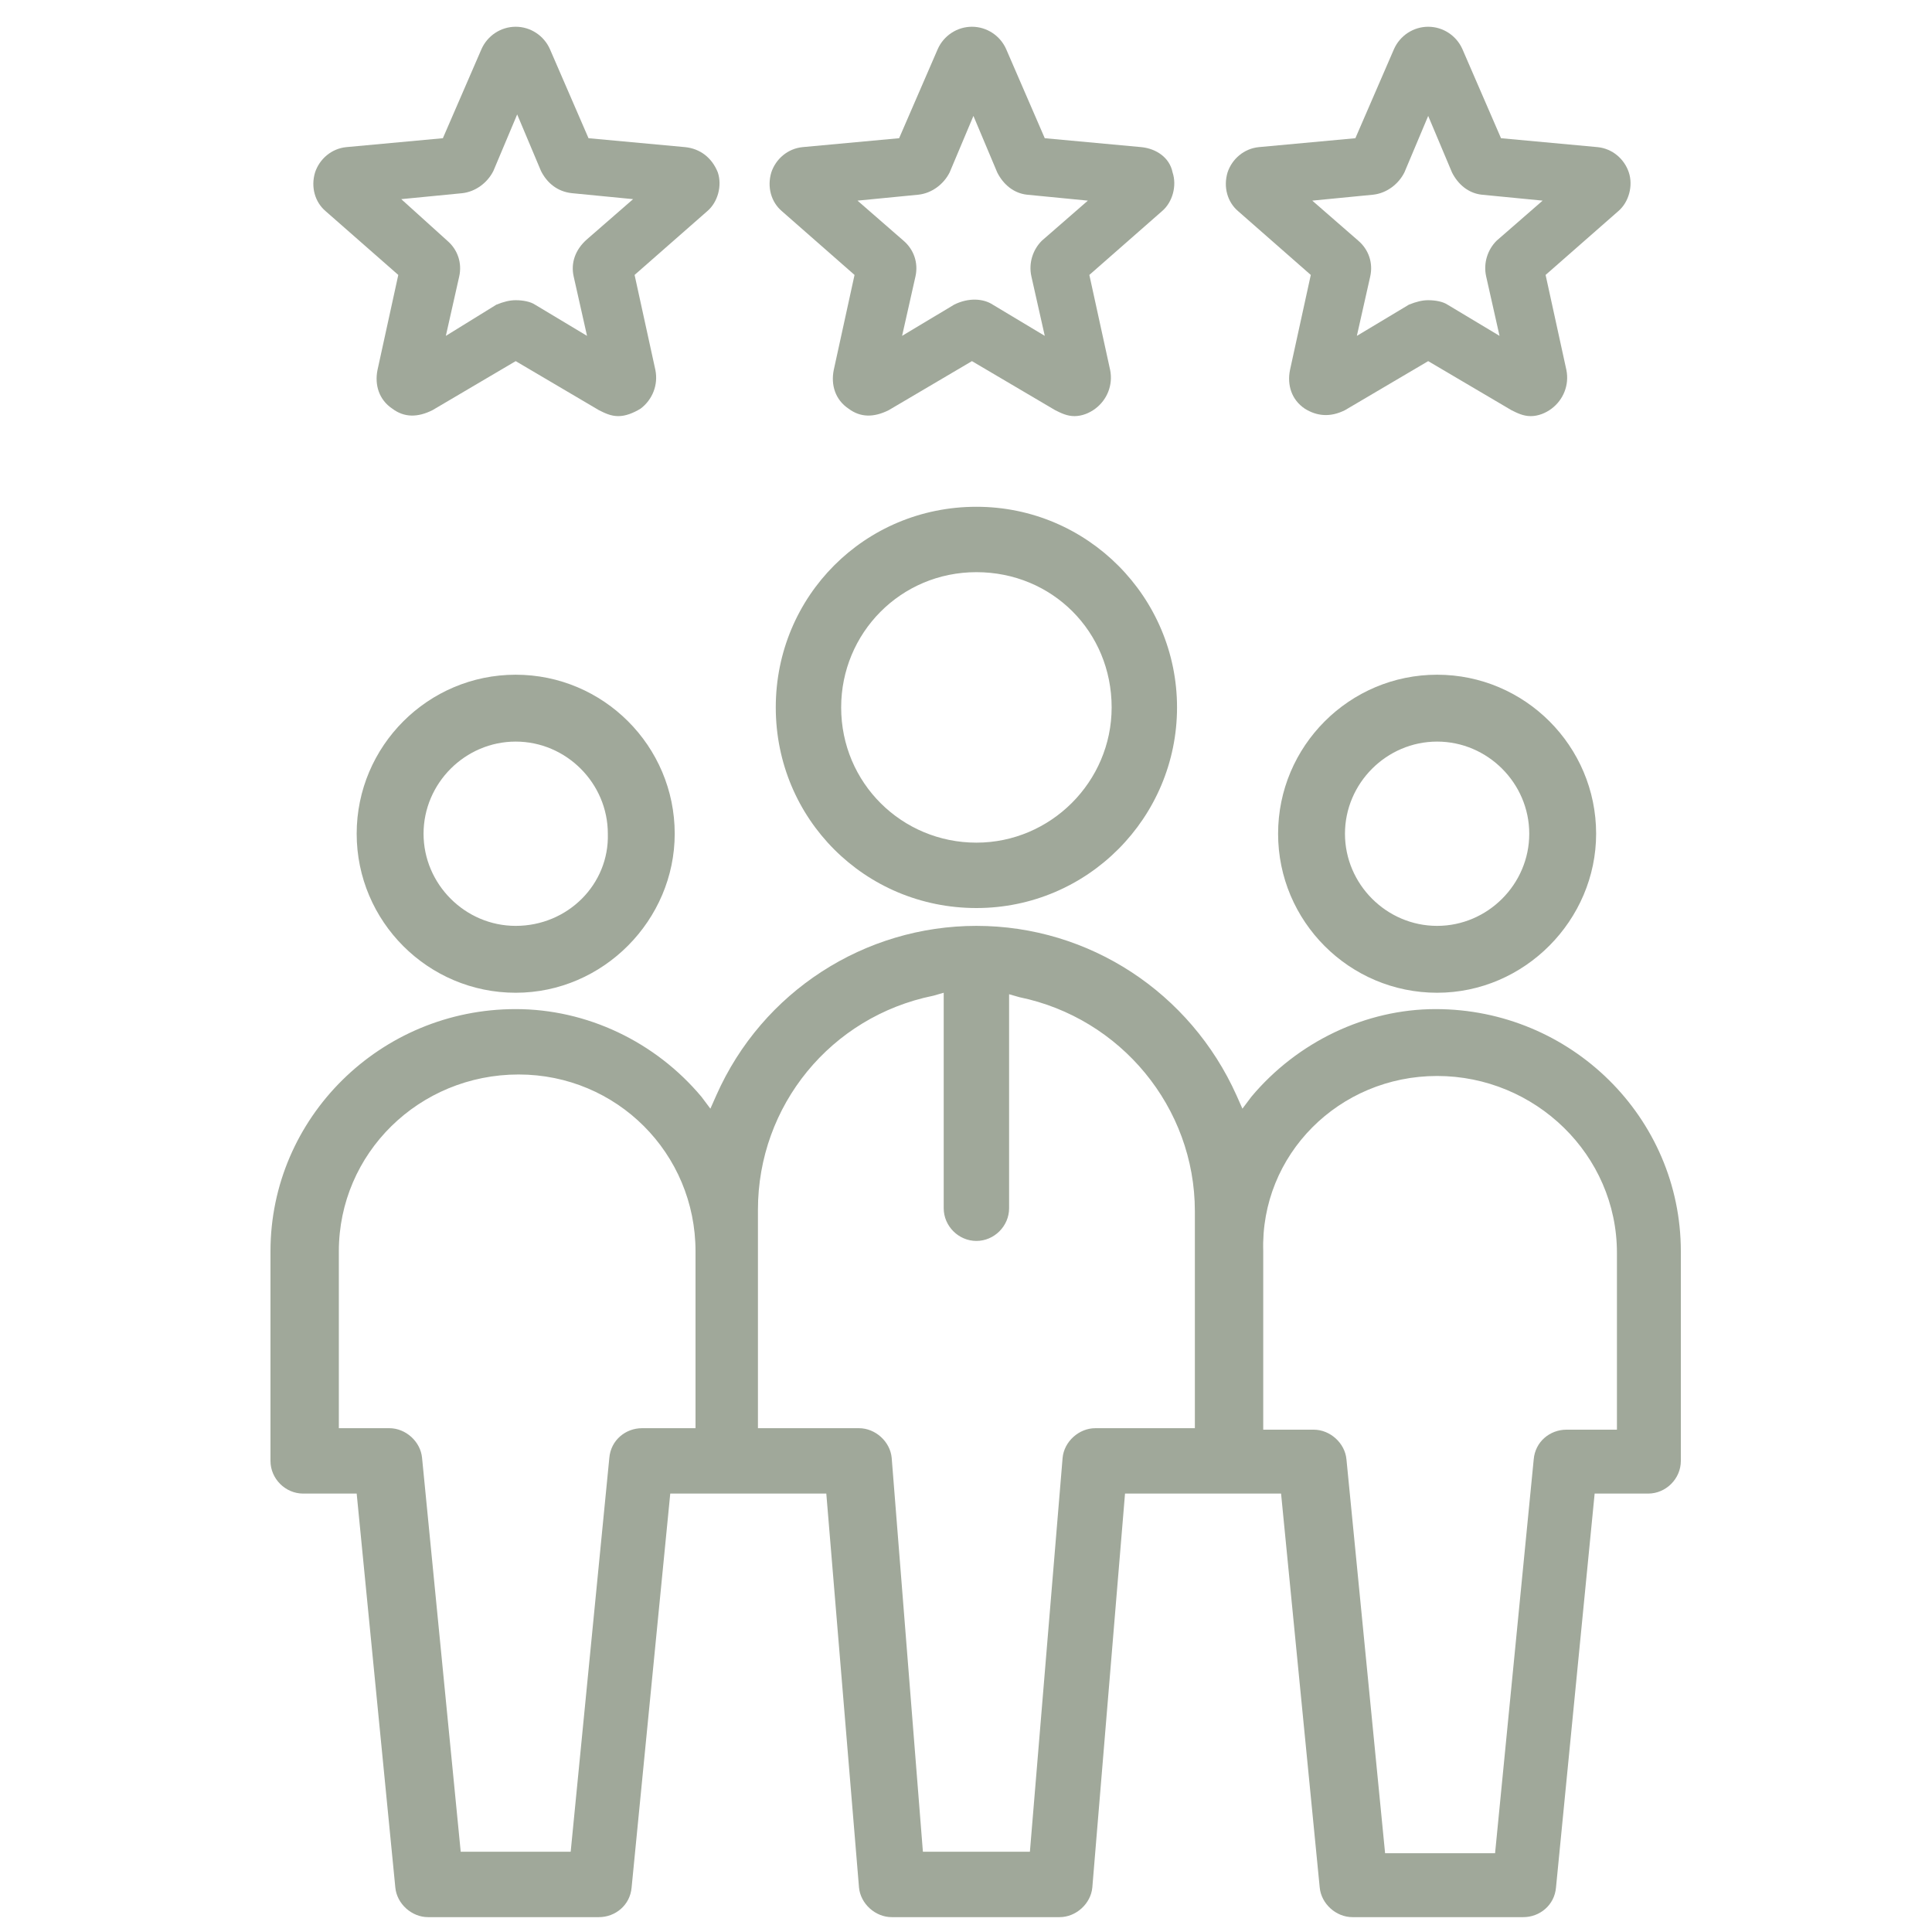 <?xml version="1.0" encoding="utf-8"?>
<!-- Generator: Adobe Illustrator 28.0.0, SVG Export Plug-In . SVG Version: 6.00 Build 0)  -->
<svg version="1.1" id="Layer_1" xmlns="http://www.w3.org/2000/svg" xmlns:xlink="http://www.w3.org/1999/xlink" x="0px" y="0px"
	 viewBox="0 0 130 130" style="enable-background:new 0 0 130 130;" xml:space="preserve">
<style type="text/css">
	.st0{fill:#A0A89A;}
</style>
<g>
	<path class="st0" d="M76.8,9.9l-6.5-0.6l-2.6-6c-0.4-0.9-1.3-1.5-2.3-1.5s-1.9,0.6-2.3,1.5l-2.6,6L54,9.9c-1,0.1-1.8,0.8-2.1,1.7
		c-0.3,1,0,2,0.7,2.6l4.9,4.3l-1.4,6.4c-0.2,1,0.1,2,1,2.6c0.8,0.6,1.7,0.6,2.7,0.1l5.6-3.3l5.6,3.3c0.4,0.2,0.8,0.4,1.3,0.4
		s1-0.2,1.4-0.5c0.8-0.6,1.2-1.6,1-2.6l-1.4-6.4l4.9-4.3c0.7-0.6,1-1.7,0.7-2.6C78.7,10.6,77.8,10,76.8,9.9z M69.4,18.6l0.9,4
		l-3.5-2.1c-0.6-0.4-1.6-0.5-2.6,0l-3.5,2.1l0.9-4c0.2-0.9-0.1-1.8-0.8-2.4l-3.1-2.7l4.1-0.4c0.9-0.1,1.7-0.7,2.1-1.5l1.6-3.8
		l1.6,3.8c0.4,0.8,1.1,1.4,2,1.5l4.1,0.4l-3.1,2.7C69.5,16.8,69.2,17.7,69.4,18.6z"/>
	<path class="st0" d="M46.1,9.9l-6.5-0.6l-2.6-6c-0.4-0.9-1.3-1.5-2.3-1.5s-1.9,0.6-2.3,1.5l-2.6,6l-6.5,0.6c-1,0.1-1.8,0.8-2.1,1.7
		c-0.3,1,0,2,0.7,2.6l4.9,4.3l-1.4,6.4c-0.2,1,0.1,2,1,2.6c0.8,0.6,1.7,0.6,2.7,0.1l5.6-3.3l5.6,3.3c0.4,0.2,0.8,0.4,1.3,0.4
		s1-0.2,1.5-0.5c0.8-0.6,1.2-1.6,1-2.6l-1.4-6.4l4.9-4.3c0.7-0.6,1-1.7,0.7-2.6C47.9,10.6,47.1,10,46.1,9.9z M38.6,18.6l0.9,4
		L36,20.5c-0.3-0.2-0.8-0.3-1.3-0.3c-0.4,0-0.8,0.1-1.3,0.3L30,22.6l0.9-4c0.2-0.9-0.1-1.8-0.8-2.4L27,13.4l4.1-0.4
		c0.9-0.1,1.7-0.7,2.1-1.5l1.6-3.8l1.6,3.8c0.4,0.8,1.1,1.4,2.1,1.5l4.1,0.4l-3.1,2.7C38.7,16.8,38.4,17.7,38.6,18.6z"/>
	<path class="st0" d="M109.6,11.6c-0.3-0.9-1.1-1.6-2.1-1.7L101,9.3l-2.6-6c-0.4-0.9-1.3-1.5-2.3-1.5s-1.9,0.6-2.3,1.5l-2.6,6
		l-6.5,0.6c-1,0.1-1.8,0.8-2.1,1.7c-0.3,1,0,2,0.7,2.6l4.9,4.3l-1.4,6.4c-0.2,1,0.1,2,1,2.6c0.8,0.5,1.7,0.6,2.7,0.1l5.6-3.3
		l5.6,3.3c0.4,0.2,0.8,0.4,1.3,0.4s1-0.2,1.4-0.5c0.8-0.6,1.2-1.6,1-2.6l-1.4-6.4l4.9-4.3C109.6,13.6,109.9,12.5,109.6,11.6z
		 M100,18.6l0.9,4l-3.5-2.1c-0.3-0.2-0.8-0.3-1.3-0.3c-0.4,0-0.8,0.1-1.3,0.3l-3.5,2.1l0.9-4c0.2-0.9-0.1-1.8-0.8-2.4l-3.1-2.7
		l4.1-0.4c0.9-0.1,1.7-0.7,2.1-1.5l1.6-3.8l1.6,3.8c0.4,0.8,1.1,1.4,2,1.5l4.1,0.4l-3.1,2.7C100.1,16.8,99.8,17.7,100,18.6z"/>
</g>
<path class="st0" d="M45.4,56.1c0-5.9-4.8-10.7-10.7-10.7S24,50.2,24,56.1s4.8,10.7,10.7,10.7S45.4,61.9,45.4,56.1z M34.7,62.3
	c-3.4,0-6.2-2.8-6.2-6.2s2.8-6.2,6.2-6.2s6.2,2.8,6.2,6.2C41,59.5,38.2,62.3,34.7,62.3z"/>
<path class="st0" d="M107.4,56.1c0-5.9-4.8-10.7-10.7-10.7S86,50.2,86,56.1s4.8,10.7,10.7,10.7S107.4,61.9,107.4,56.1z M96.7,62.3
	c-3.4,0-6.2-2.8-6.2-6.2s2.8-6.2,6.2-6.2c3.4,0,6.2,2.8,6.2,6.2C102.9,59.5,100.1,62.3,96.7,62.3z"/>
<path class="st0" d="M84.2,73.8l-0.6,0.8l-0.4-0.9c-3.1-6.9-9.9-11.4-17.5-11.4c-7.5,0-14.4,4.4-17.5,11.4l-0.4,0.9l-0.6-0.8
	c-3.1-3.7-7.7-5.9-12.5-5.9c-9.1,0-16.5,7.3-16.5,16.3v14.1c0,1.2,1,2.2,2.2,2.2H24l2.6,26.5c0.1,1.1,1.1,2,2.2,2h11.5
	c1.1,0,2.1-0.8,2.2-2l2.6-26.5h10.5l2.2,26.5c0.1,1.1,1.1,2,2.2,2h11.3c1.1,0,2.1-0.9,2.2-2l2.2-26.5h10.5l2.6,26.5
	c0.1,1.1,1.1,2,2.2,2h11.5c1.1,0,2.1-0.8,2.2-2l2.6-26.5h3.6c1.2,0,2.2-1,2.2-2.2V84.2c0-9-7.4-16.3-16.5-16.3
	C91.9,67.9,87.3,70.1,84.2,73.8z M46.6,96.1h-3.4c-1.1,0-2.1,0.8-2.2,2l-2.6,26.5H31l-2.6-26.5c-0.1-1.1-1.1-2-2.2-2h-3.4V84.2
	c0-6.6,5.4-11.9,12.1-11.9c6.6,0,11.9,5.3,11.9,11.9v11.9H46.6z M80.4,96.1h-6.7c-1.1,0-2.1,0.9-2.2,2l-2.2,26.5h-7.2L60,98.1
	c-0.1-1.1-1.1-2-2.2-2H51V81.4c0-7,4.9-13,11.8-14.4l0.7-0.2v14.5c0,1.2,1,2.2,2.2,2.2s2.2-1,2.2-2.2V66.9l0.7,0.2
	c6.8,1.4,11.8,7.4,11.8,14.4L80.4,96.1L80.4,96.1z M96.7,72.4c6.6,0,12.1,5.3,12.1,11.9v11.9h-3.4c-1.1,0-2.1,0.8-2.2,2l-2.6,26.5
	h-7.4l-2.6-26.5c-0.1-1.1-1.1-2-2.2-2H85v-12C84.8,77.7,90.1,72.4,96.7,72.4z"/>
<path class="st0" d="M79.2,47.6c0-7.4-6-13.5-13.5-13.5s-13.5,6-13.5,13.5s6,13.5,13.5,13.5S79.2,55,79.2,47.6z M65.7,56.7
	c-5,0-9.1-4-9.1-9.1c0-5,4-9.1,9.1-9.1s9.1,4,9.1,9.1C74.8,52.6,70.7,56.7,65.7,56.7z"/>
</svg>

